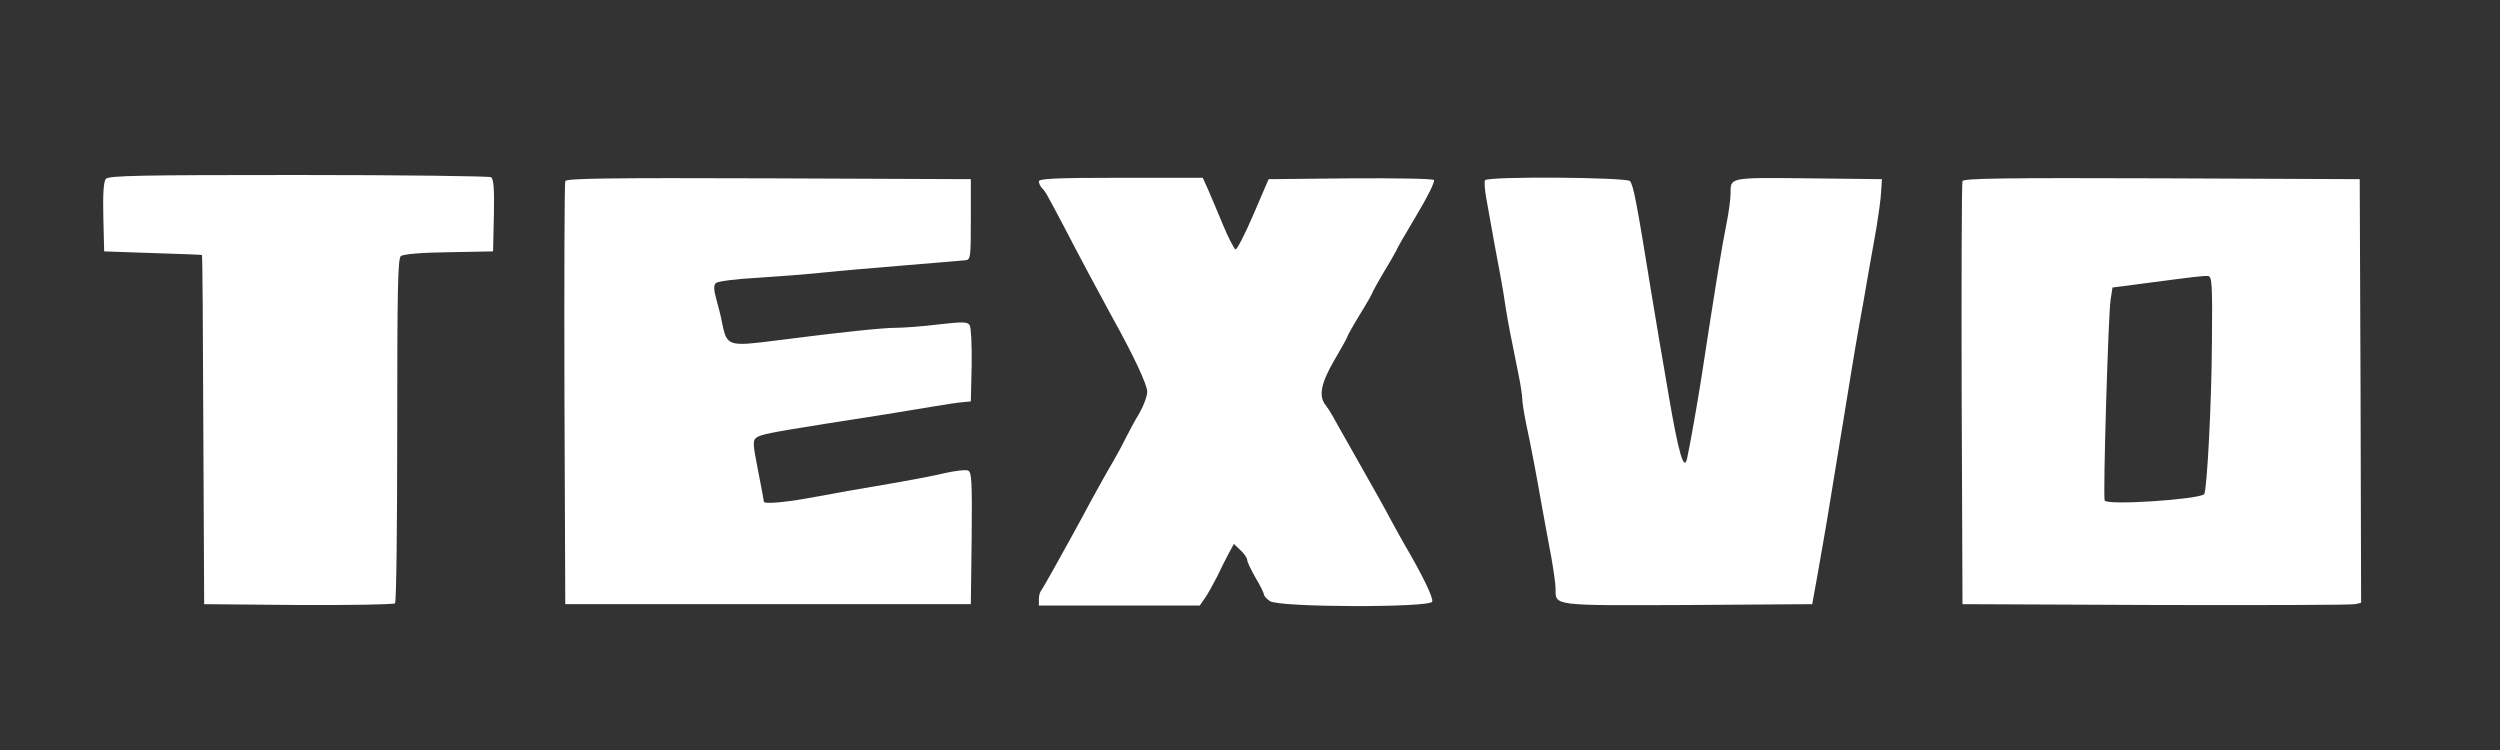  <svg  version="1.0" xmlns="http://www.w3.org/2000/svg"  width="900pt" height="270pt" viewBox="0 0 900 270"  preserveAspectRatio="xMidYMid meet"><rect x="0" y="0" width="900" height="270" fill="#333333" stroke="none"/>  <g transform="translate(0,270) scale(0.1,-0.1)" fill="#ffffff" stroke="none"> <path d="M381 2056 c-8 -9 -11 -55 -9 -137 l3 -124 175 -6 c96 -3 176 -6 177 -7 2 -1 4 -284 5 -629 l3 -628 339 -3 c187 -1 344 2 348 6 5 5 8 286 8 624 0 501 2 617 13 626 8 7 75 13 173 14 l159 3 3 129 c2 97 -1 131 -10 138 -7 4 -320 8 -694 8 -570 0 -683 -2 -693 -14z"/> <path d="M2035 2048 c-3 -7 -4 -353 -3 -768 l3 -755 730 0 730 0 3 238 c2 206 0 238 -13 243 -9 4 -46 -1 -83 -9 -37 -9 -110 -23 -162 -32 -122 -21 -233 -40 -340 -60 -81 -14 -150 -20 -150 -11 0 2 -9 52 -21 112 -19 97 -20 109 -5 119 15 11 50 18 251 50 155 24 282 44 375 60 47 8 99 16 115 17 l30 3 3 130 c1 72 -2 136 -7 144 -8 13 -25 13 -113 3 -57 -7 -125 -12 -152 -12 -48 0 -201 -16 -426 -45 -180 -23 -183 -23 -201 65 -3 19 -13 56 -20 82 -10 35 -10 51 -2 59 6 6 72 15 150 19 76 5 183 13 238 19 55 6 188 17 295 26 107 9 204 17 215 18 19 2 20 9 20 147 l0 145 -728 3 c-577 2 -729 0 -732 -10z"/> <path d="M3740 2047 c0 -7 5 -18 11 -24 13 -13 17 -21 80 -140 53 -103 137 -259 172 -323 78 -140 127 -245 127 -270 0 -16 -13 -51 -28 -77 -16 -26 -38 -68 -51 -93 -12 -25 -32 -61 -43 -80 -21 -35 -76 -134 -111 -200 -10 -19 -29 -53 -41 -75 -12 -22 -39 -71 -61 -110 -21 -38 -42 -74 -46 -80 -5 -5 -9 -19 -9 -32 l0 -23 289 0 290 0 19 27 c11 16 30 51 44 78 13 28 32 65 42 84 l18 33 24 -23 c13 -12 24 -28 24 -35 0 -7 14 -36 30 -64 17 -28 30 -55 30 -60 0 -5 10 -16 22 -24 32 -23 576 -24 584 -2 5 13 -36 97 -97 201 -10 17 -32 57 -50 90 -17 33 -70 127 -117 210 -46 82 -90 158 -96 170 -6 11 -17 28 -24 37 -26 32 -16 80 32 162 25 43 46 80 46 83 0 3 20 39 45 80 25 40 45 76 45 78 0 2 20 39 45 81 25 41 45 77 45 79 0 2 32 57 70 121 39 65 67 121 62 126 -5 5 -140 7 -302 6 l-293 -3 -55 -128 c-30 -70 -59 -126 -64 -125 -5 2 -26 42 -45 88 -19 47 -44 104 -54 128 l-19 42 -295 0 c-235 0 -295 -3 -295 -13z"/> <path d="M5346 2051 c-3 -4 -1 -35 5 -67 26 -145 38 -213 50 -274 7 -36 15 -87 19 -115 8 -51 20 -113 46 -240 8 -38 14 -79 14 -90 0 -11 6 -51 14 -90 18 -82 39 -196 60 -315 9 -47 22 -122 31 -168 8 -45 15 -95 15 -111 0 -63 -14 -61 478 -59 l446 3 18 100 c10 55 25 143 34 195 35 212 44 269 59 360 9 52 22 138 31 190 8 52 22 129 29 170 8 41 21 118 30 170 9 52 23 131 31 175 7 44 15 100 16 125 l3 45 -264 3 c-288 3 -281 4 -281 -55 0 -18 -6 -65 -14 -105 -18 -88 -42 -238 -91 -558 -15 -94 -38 -227 -51 -288 -11 -54 -31 13 -69 238 -9 52 -22 131 -30 175 -7 44 -21 125 -30 180 -53 327 -64 386 -77 403 -12 14 -513 18 -522 3z"/> <path d="M7065 2048 c-3 -7 -4 -353 -3 -768 l3 -755 695 -3 c382 -1 705 0 718 3 l22 5 -2 763 -3 762 -713 3 c-565 2 -714 0 -717 -10z m898 -573 c-1 -225 -18 -543 -28 -554 -20 -19 -348 -41 -358 -23 -7 11 13 669 21 722 l7 45 100 13 c205 27 230 30 245 28 13 -1 15 -34 13 -231z"/> </g> </svg> 